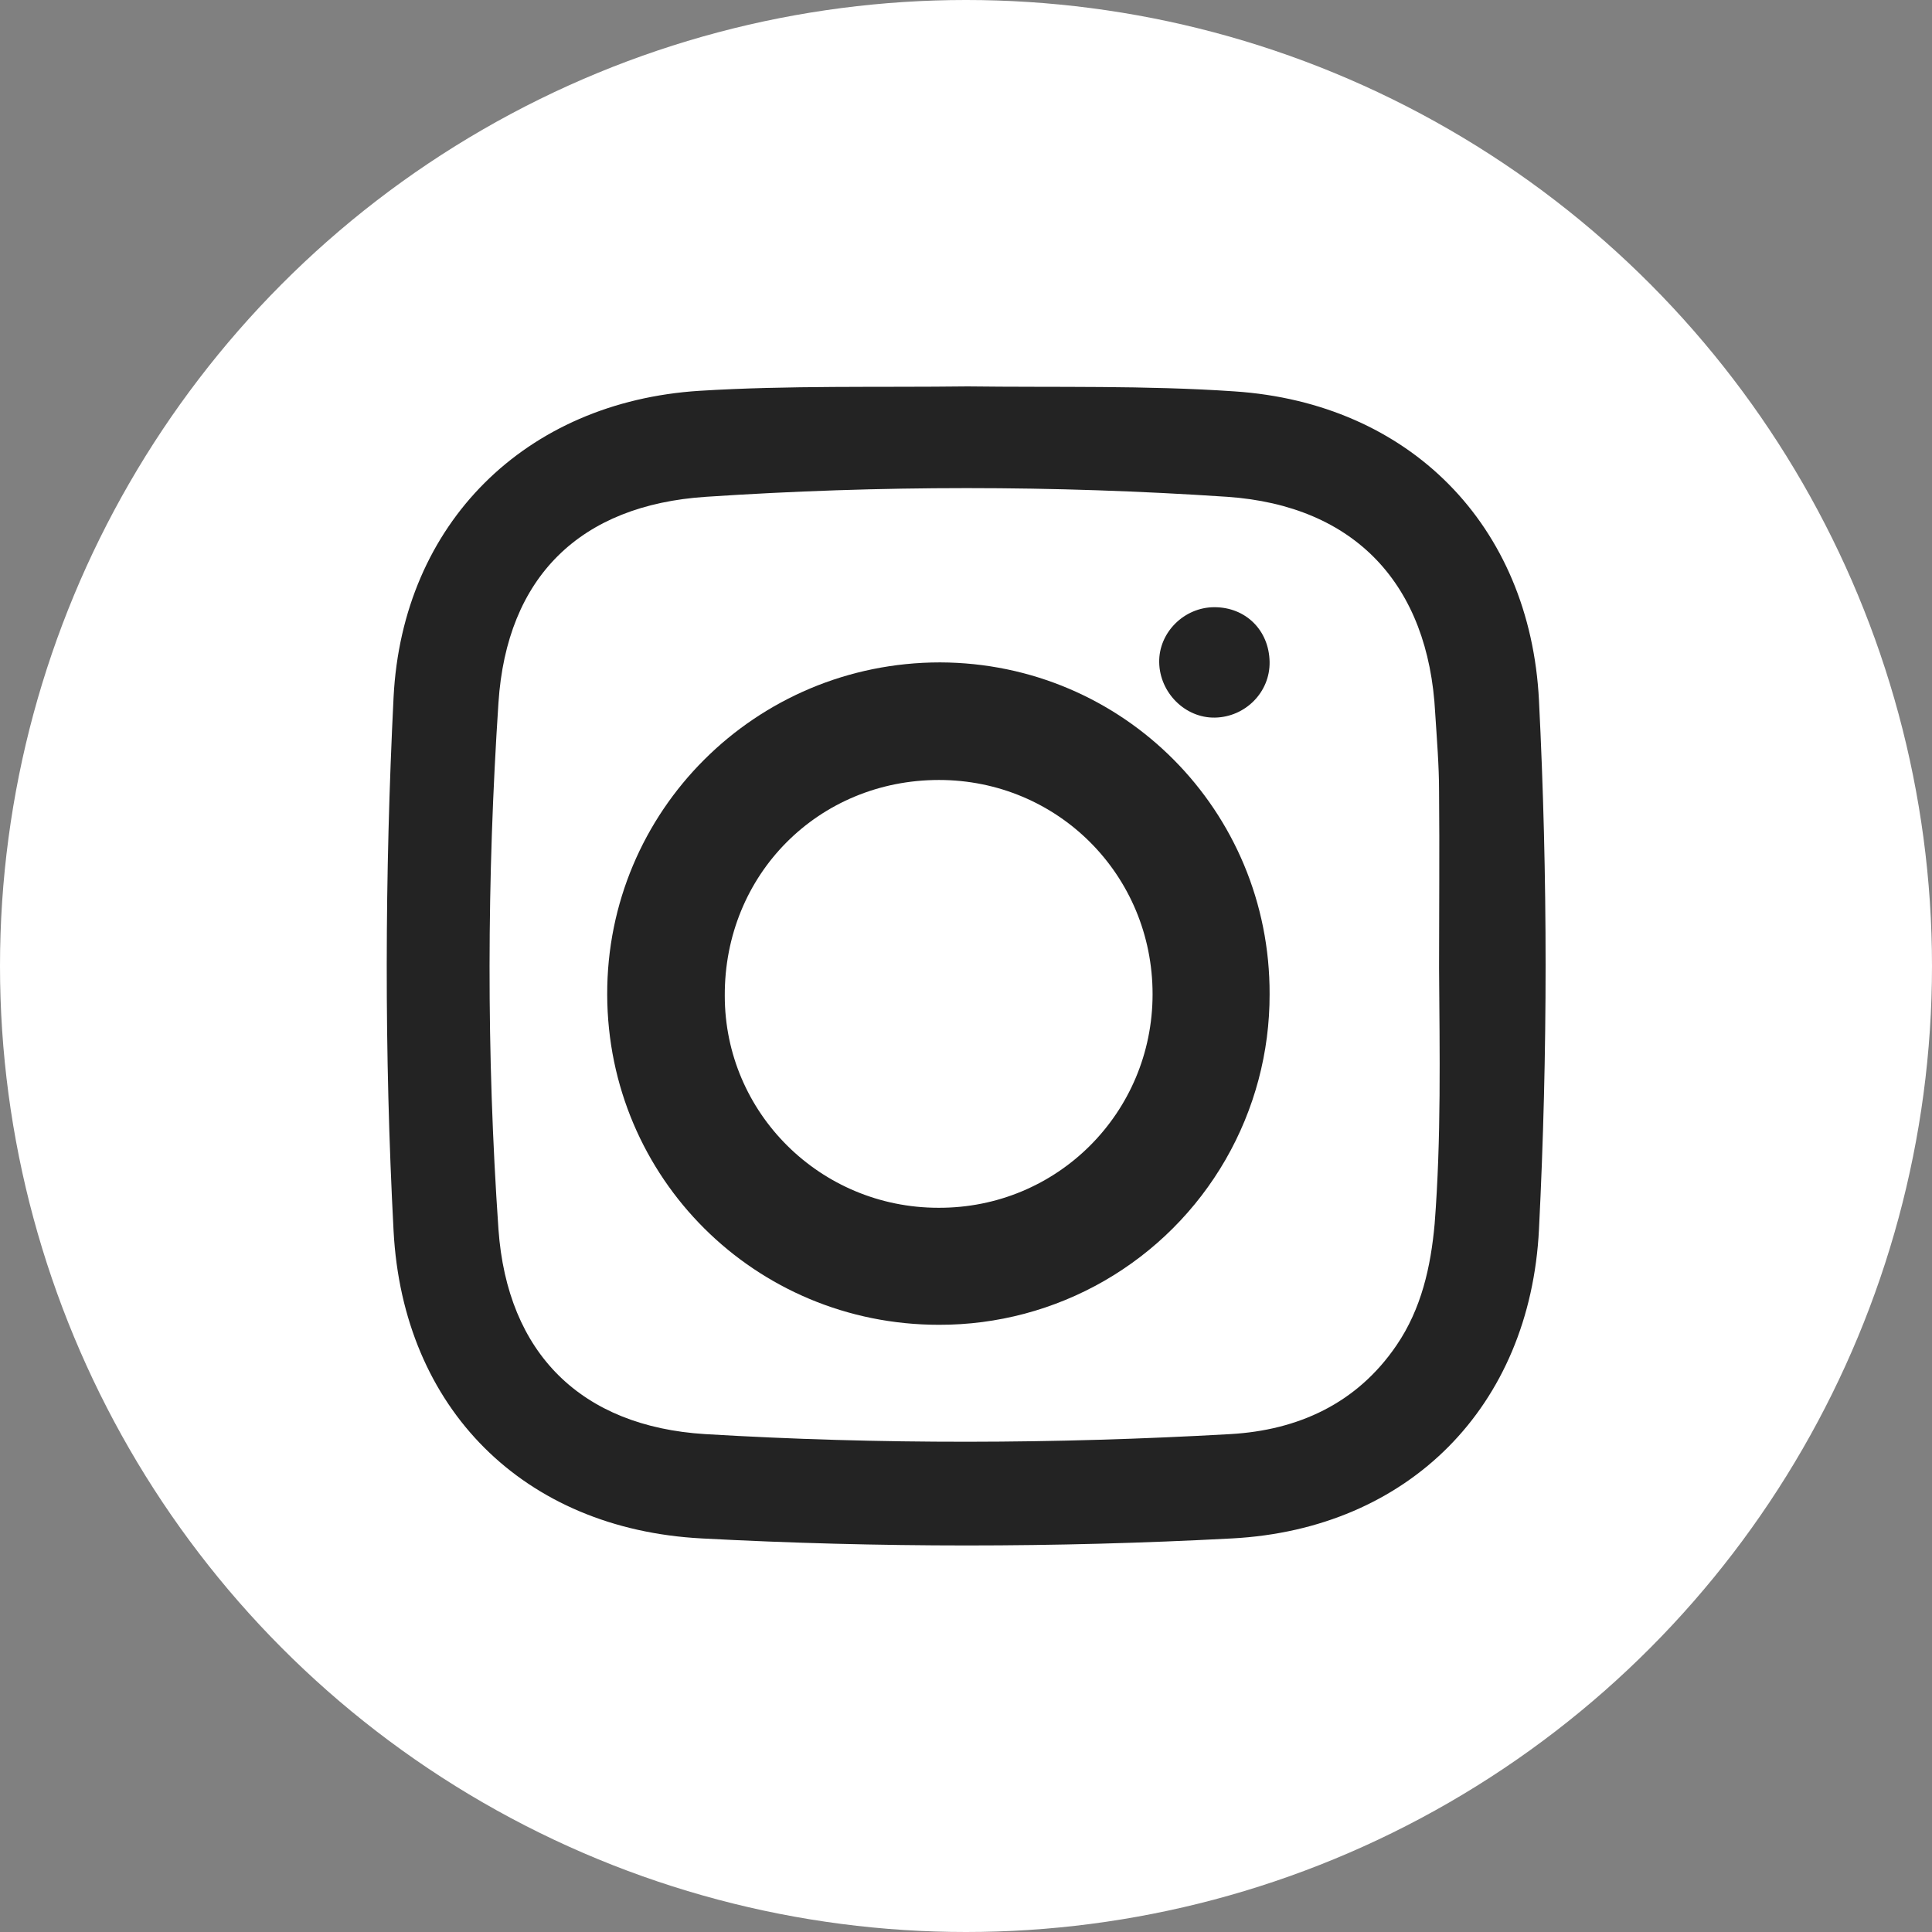 <svg xmlns="http://www.w3.org/2000/svg" xmlns:xlink="http://www.w3.org/1999/xlink" viewBox="0 0 35 35"><rect x="0" y="0" width="35" height="35" fill="#808080" stroke="none"/><defs><circle id="a" cx="17.5" cy="17.5" r="17.5"/></defs><clipPath id="b"><use xlink:href="#a" overflow="visible"/></clipPath><path clip-path="url(#b)" fill="#fff" d="M-5-5h45v45H-5z"/><defs><path id="c" d="M17.53 7c1.61.02 3.22-.02 4.83.09 3.17.21 5.36 2.42 5.52 5.6.16 3.19.16 6.39 0 9.58-.16 3.21-2.36 5.43-5.56 5.6-3.2.17-6.41.17-9.61 0-3.22-.17-5.41-2.35-5.58-5.57-.17-3.22-.16-6.45 0-9.67.16-3.15 2.39-5.35 5.54-5.55 1.61-.1 3.24-.06 4.86-.08m8.54 10.54c0-1.06.01-2.13 0-3.2 0-.47-.04-.95-.07-1.42-.12-2.33-1.45-3.76-3.77-3.92-3.14-.21-6.29-.21-9.44 0-2.28.15-3.61 1.45-3.76 3.73-.21 3.18-.22 6.36 0 9.54.16 2.25 1.5 3.57 3.74 3.71 3.17.19 6.35.18 9.52 0 1.22-.07 2.29-.55 3.01-1.61.45-.66.62-1.42.69-2.2.12-1.55.09-3.09.08-4.63"/></defs><clipPath id="d"><use xlink:href="#c" overflow="visible"/></clipPath><path clip-path="url(#d)" fill="#232323" d="M2 2h31v31H2z"/><defs><path id="e" d="M17.01 24c-3.33 0-6-2.66-6.01-5.98-.01-3.33 2.69-6.02 6.03-6.02 3.32.01 5.98 2.69 5.97 6.01A5.975 5.975 0 0 1 17.01 24m3.87-5.99c0-2.16-1.72-3.88-3.87-3.88-2.18 0-3.89 1.71-3.88 3.91 0 2.12 1.73 3.84 3.87 3.84 2.15.01 3.88-1.72 3.88-3.87"/></defs><clipPath id="f"><use xlink:href="#e" overflow="visible"/></clipPath><path clip-path="url(#f)" fill="#232323" d="M6 7h22v22H6z"/><defs><path id="g" d="M23 11.99c.01.55-.44 1-.99 1.01-.54.01-1-.45-1.01-1-.01-.54.45-1 1-1 .57 0 .99.42 1 .99"/></defs><clipPath id="h"><use xlink:href="#g" overflow="visible"/></clipPath><path clip-path="url(#h)" fill="#232323" d="M16 6h12v12H16z"/></svg>